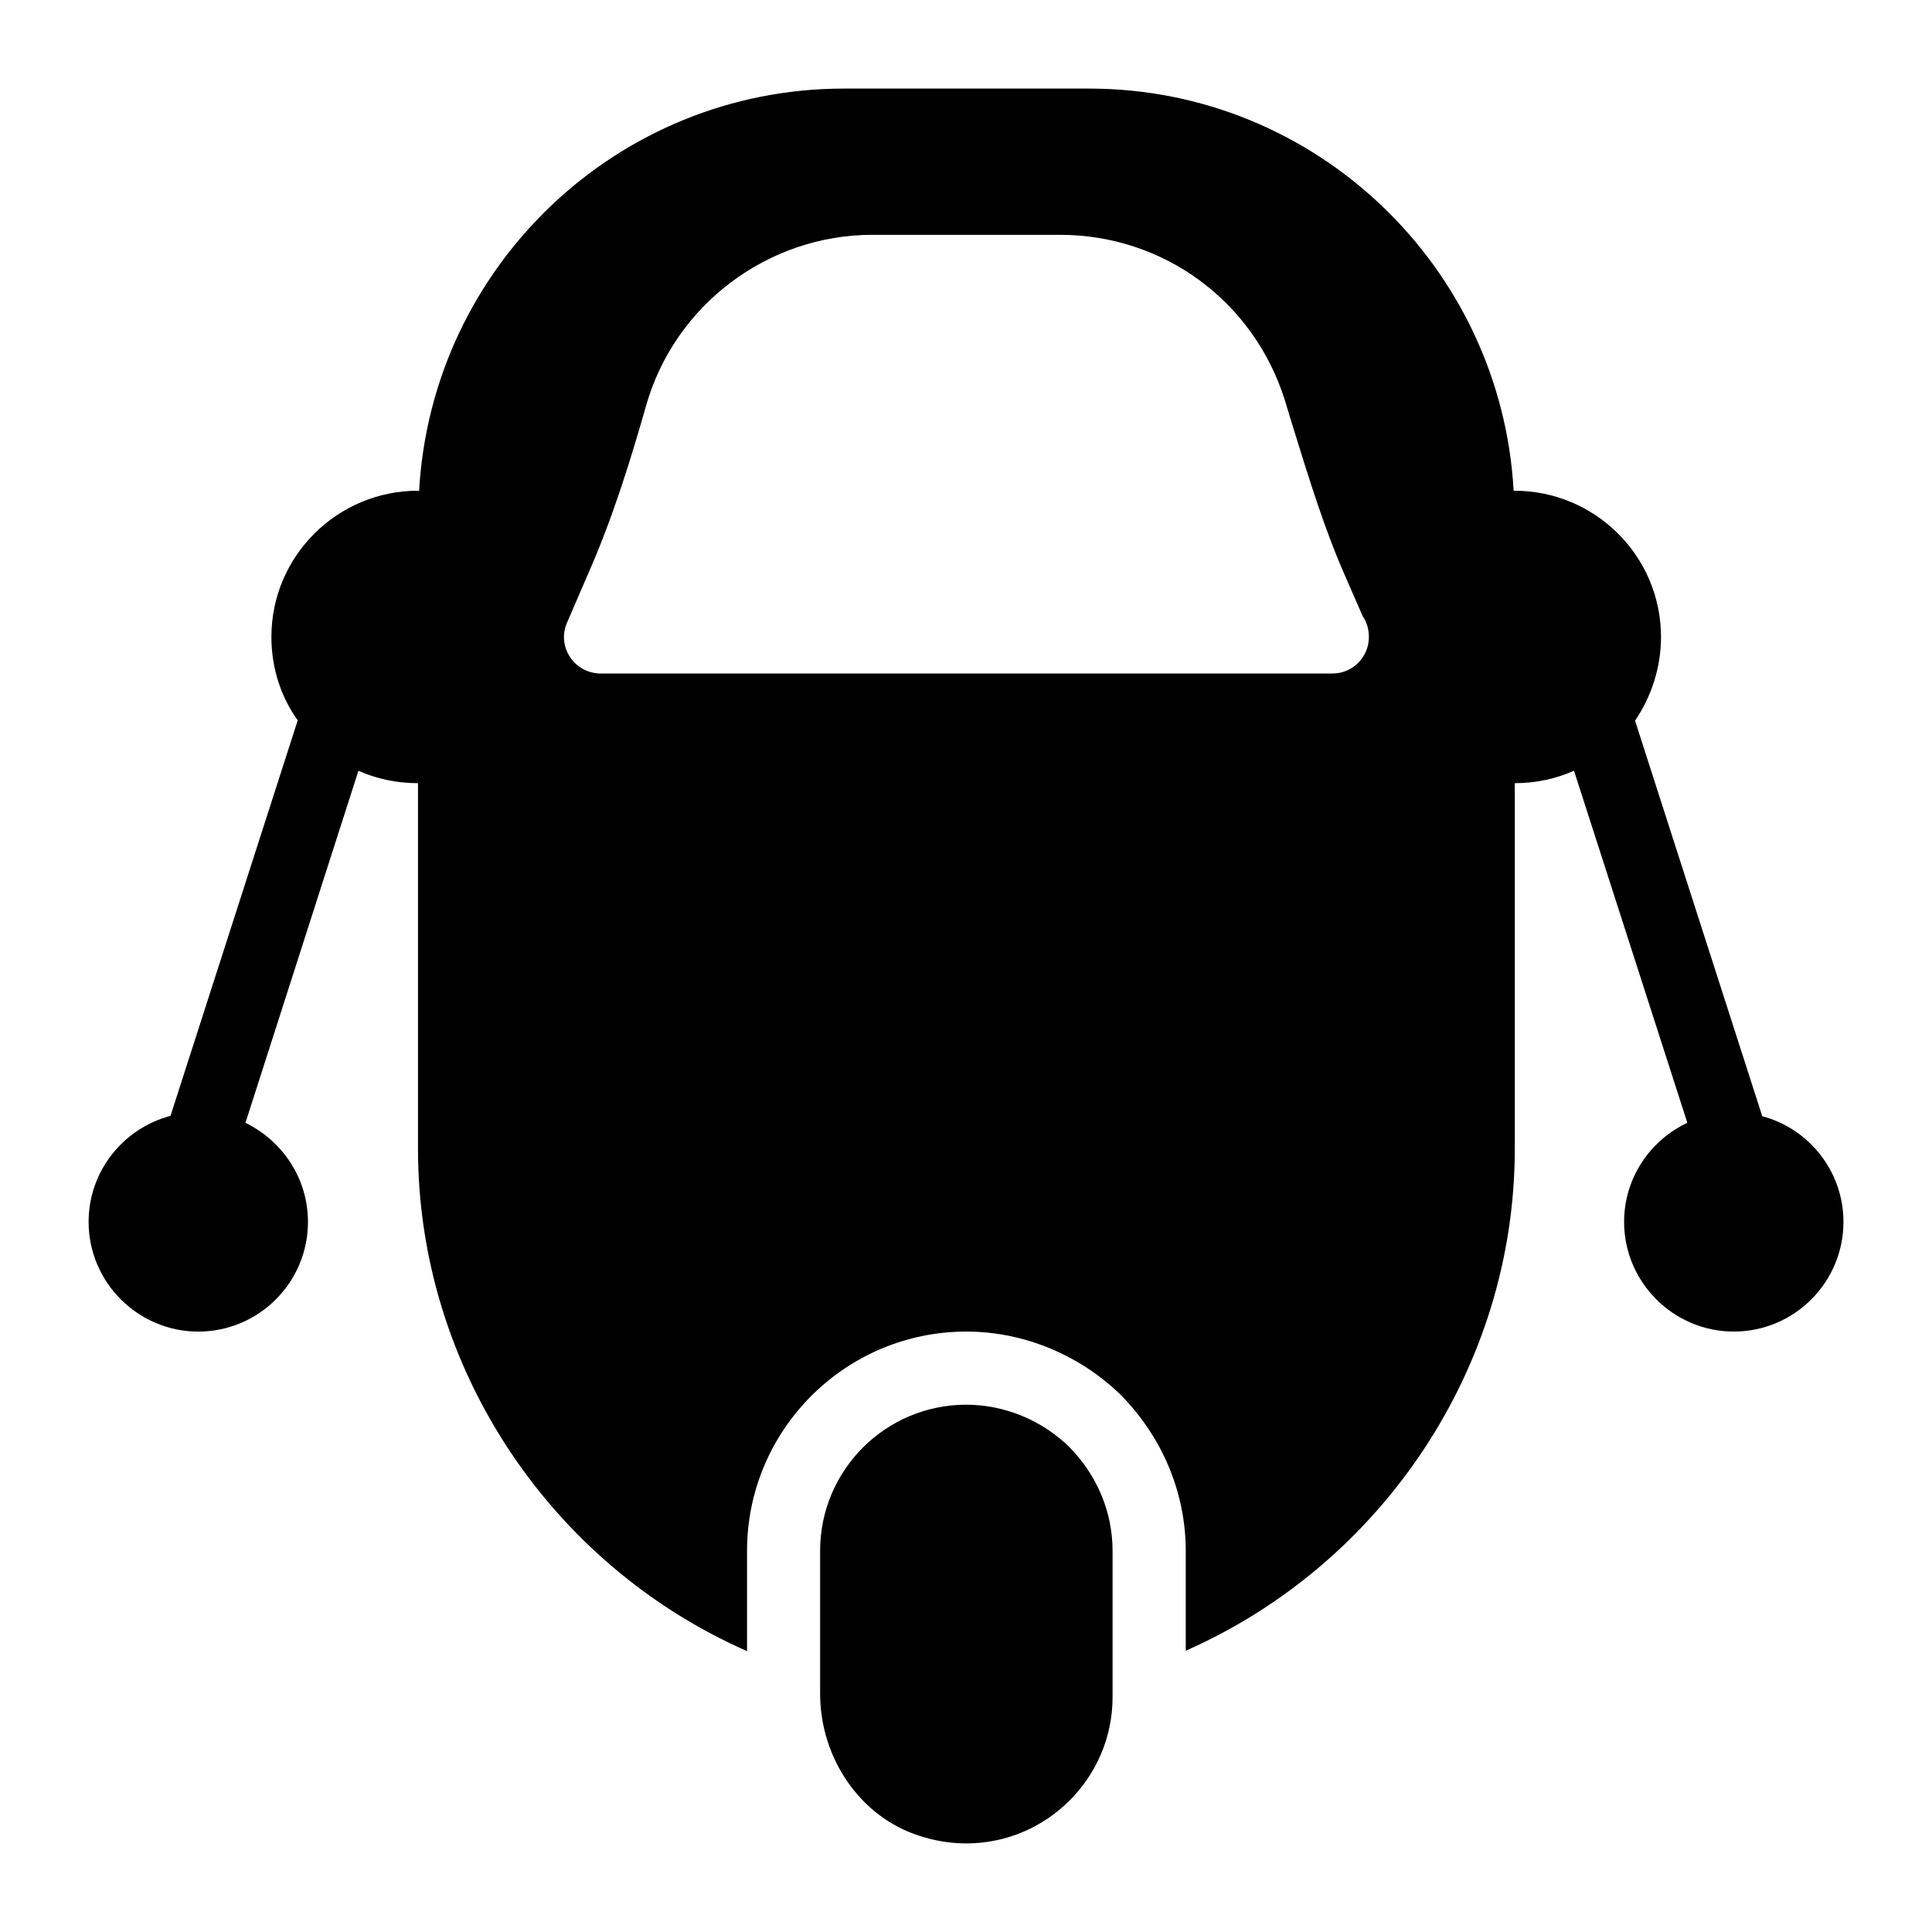 <?xml version="1.0" encoding="UTF-8"?>
<!-- Uploaded to: ICON Repo, www.iconrepo.com, Generator: ICON Repo Mixer Tools -->
<svg fill="#000000" width="800px" height="800px" version="1.1" viewBox="144 144 512 512" xmlns="http://www.w3.org/2000/svg">
 <g>
  <path d="m611.02 439.82-33.715-104.83c4.262-6.297 6.879-13.953 6.879-22.188 0-21.41-17.441-38.754-38.852-38.754-0.098 0-0.098 0.098-0.195 0.098-3.293-59.395-52.414-106.67-112.48-106.67h-65.012c-60.164 0-109.29 47.277-112.58 106.67-0.094 0-0.191-0.098-0.289-0.098-21.41 0-38.852 17.344-38.852 38.754 0 8.234 2.519 15.891 6.977 22.09l-33.719 104.83c-12.496 3.293-21.699 14.629-21.699 28.098 0 15.988 13.078 29.066 29.066 29.066 16.082 0 29.066-13.078 29.066-29.066 0-11.531-6.781-21.508-16.566-26.254l29.938-93.301c4.742 2.129 10.168 3.289 15.789 3.289v96.887c0 58.23 35.363 110.36 87.199 133.12v-26.547c0-32.07 26.062-58.133 58.133-58.133 15.211 0 30.133 6.199 41.078 16.957 11.047 11.336 17.051 25.965 17.051 41.176v26.449c51.836-22.867 87.199-74.895 87.199-133.03v-96.883c5.617 0 10.852-1.164 15.695-3.293l30.035 93.301c-9.883 4.652-16.762 14.629-16.762 26.258 0 15.988 13.078 29.066 29.066 29.066 16.082 0 29.066-13.078 29.066-29.066 0-13.371-9.109-24.707-21.512-28zm-113.94-117.33h-0.195-193.67c-3.293 0-6.394-1.648-8.141-4.359-1.84-2.715-2.133-6.199-0.773-9.203l5.523-12.789c6.684-15.113 11.531-31.102 15.406-44.664 7.555-26.645 32.258-45.246 59.969-45.246h49.703c27.516 0 51.352 17.633 59.586 43.793l1.938 6.394c4.457 14.34 8.527 27.809 14.34 40.887l4.359 9.98c1.066 1.547 1.645 3.484 1.645 5.519 0 5.328-4.262 9.688-9.688 9.688z"/>
  <path d="m400.09 516.26c-21.414 0-38.754 17.344-38.754 38.754v37.785c0 17.246 10.754 32.746 26.254 37.688 4.074 1.359 8.336 2.039 12.5 2.039 21.316 0 38.754-17.438 38.754-38.754v-38.754c0-10.27-4.07-19.957-11.336-27.418-7.266-7.172-17.242-11.34-27.418-11.34z"/>
 </g>
</svg>